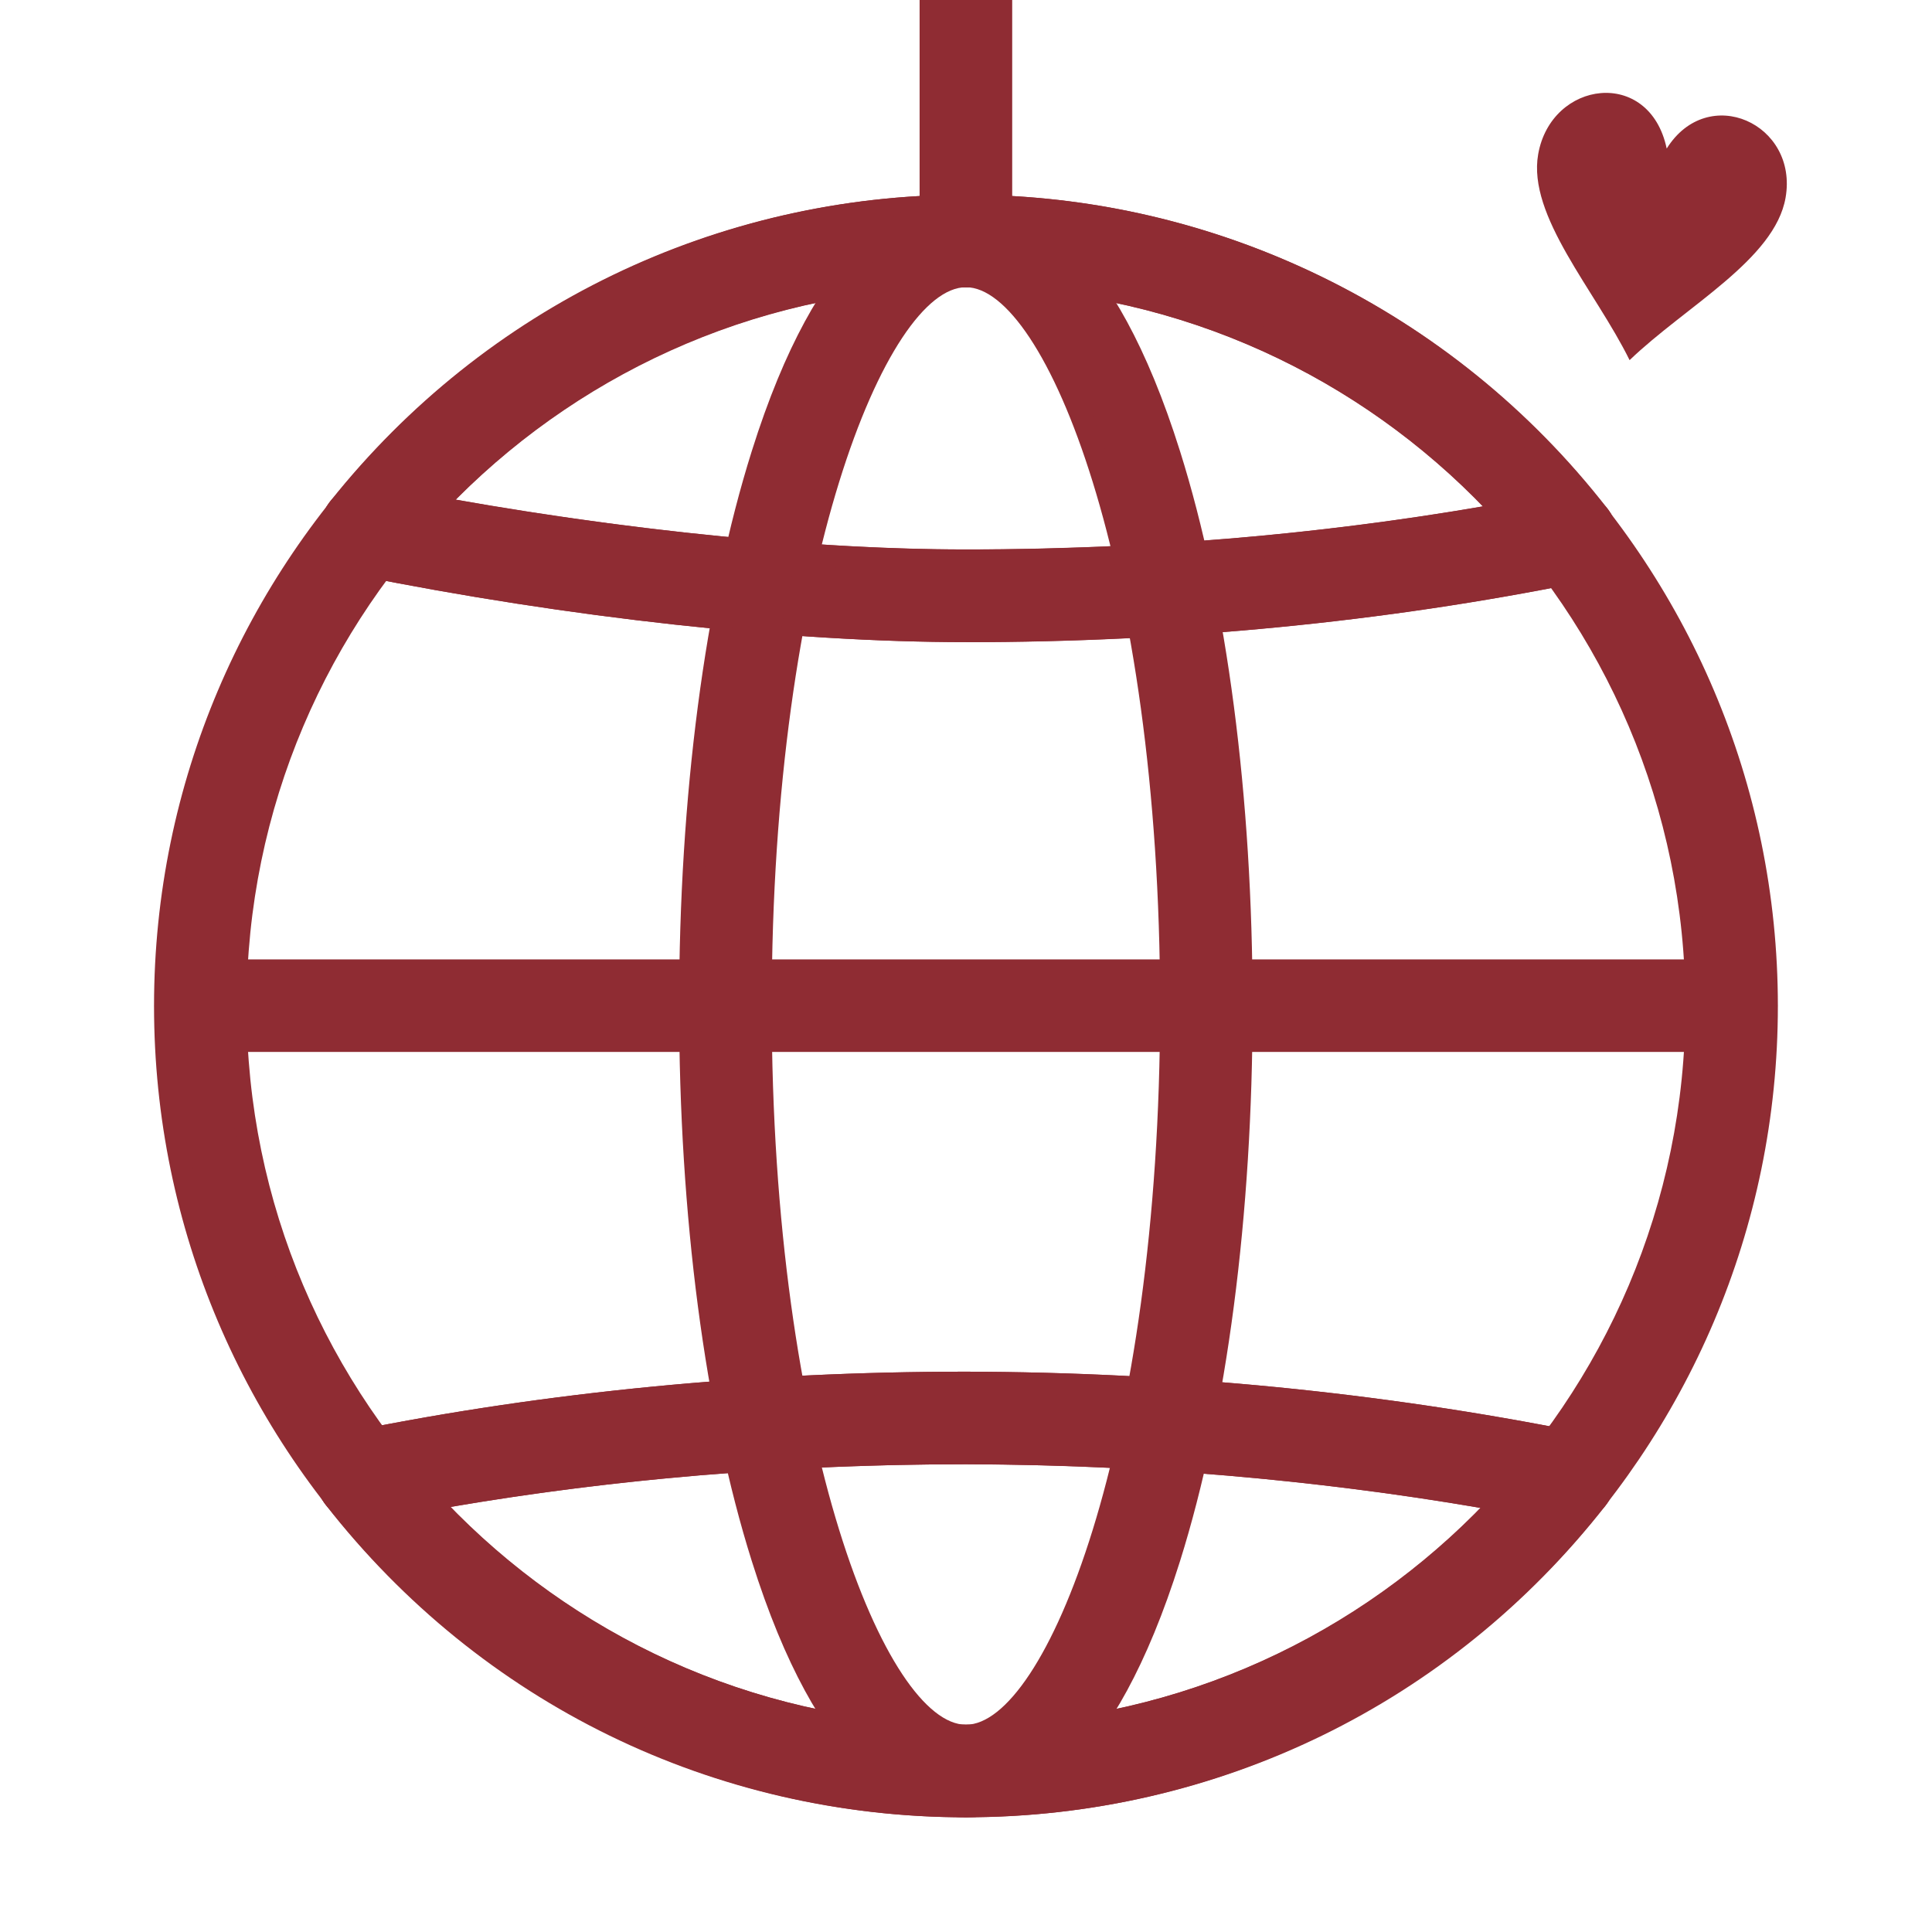 <?xml version="1.0" encoding="UTF-8"?><svg id="Ebene_5" xmlns="http://www.w3.org/2000/svg" viewBox="0 0 198.43 198.43"><defs><style>.cls-1{fill:#8f2c33;stroke-width:0px;}</style></defs><path class="cls-1" d="M99.21,186.65c-45.98,0-83.39-37.38-83.39-83.33S53.23,20,99.21,20s83.39,37.38,83.39,83.32-37.41,83.33-83.39,83.33ZM99.21,29.5c-40.74,0-73.88,33.11-73.88,73.81s33.14,73.83,73.88,73.83,73.89-33.12,73.89-73.83S139.96,29.5,99.21,29.5Z"/><path class="cls-1" d="M99.21,184.38c-44.73,0-81.13-36.36-81.13-81.07S54.48,22.26,99.21,22.26s81.12,36.36,81.12,81.05-36.39,81.07-81.12,81.07ZM99.21,27.23c-41.99,0-76.15,34.13-76.15,76.08s34.16,76.1,76.15,76.1,76.15-34.14,76.15-76.1S141.2,27.23,99.21,27.23Z"/><path class="cls-1" d="M161.15,156.48c-.31,0-.62-.03-.92-.09-19.65-3.94-40.17-5.95-61.03-6-21.09,0-41.64,1.99-61.07,5.9-.31.06-.63.09-.94.09-2.25,0-4.21-1.6-4.66-3.81-.25-1.24,0-2.51.7-3.57.7-1.06,1.77-1.78,3.02-2.03,20.04-4.04,41.23-6.09,62.96-6.09,21.49.05,42.64,2.13,62.87,6.18,1.24.25,2.32.96,3.02,2.02.71,1.06.96,2.33.71,3.57-.45,2.22-2.41,3.82-4.66,3.82Z"/><path class="cls-1" d="M161.15,154.21c-.16,0-.32-.01-.49-.05-19.77-3.96-40.45-5.99-61.45-6.04-21.24,0-41.94,2-61.52,5.94-1.35.27-2.66-.6-2.93-1.94-.27-1.34.6-2.66,1.94-2.93,19.91-4.01,40.94-6.04,62.51-6.04,21.34.05,42.34,2.11,62.42,6.14,1.35.27,2.22,1.58,1.95,2.92-.24,1.18-1.28,2-2.44,2Z"/><path class="cls-1" d="M99.21,65.95c-18.02,0-40.81-2.5-62.5-6.86-1.25-.25-2.32-.97-3.02-2.03-.7-1.06-.95-2.32-.7-3.57.44-2.21,2.4-3.82,4.66-3.82.31,0,.62.03.93.09,21.11,4.24,43.21,6.67,60.64,6.67,21.11,0,41.69-2,61.18-5.94.31-.06.63-.09.95-.09,2.25,0,4.21,1.6,4.66,3.81.25,1.25,0,2.52-.7,3.58-.7,1.06-1.77,1.78-3.02,2.03-20.1,4.07-41.32,6.14-63.06,6.14Z"/><path class="cls-1" d="M99.21,63.68c-17.88,0-40.5-2.48-62.06-6.81-1.34-.27-2.22-1.58-1.95-2.92.27-1.35,1.58-2.22,2.92-1.95,21.25,4.27,43.51,6.71,61.08,6.71,21.26,0,41.99-2.02,61.63-5.99,1.34-.27,2.66.59,2.93,1.94.27,1.35-.59,2.66-1.94,2.93-19.96,4.04-41.03,6.09-62.62,6.09Z"/><path class="cls-1" d="M20.62,108.04c-2.62,0-4.75-2.13-4.75-4.75s2.13-4.75,4.75-4.75h157.18c2.62,0,4.76,2.13,4.76,4.75s-2.13,4.75-4.76,4.75H20.62Z"/><path class="cls-1" d="M177.8,105.77H20.62c-1.37,0-2.49-1.11-2.49-2.49s1.11-2.49,2.49-2.49h157.18c1.37,0,2.49,1.11,2.49,2.49s-1.11,2.49-2.49,2.49Z"/><path class="cls-1" d="M99.21,29.5c-2.62,0-4.76-2.13-4.76-4.75V-56.37c0-2.62,2.13-4.75,4.76-4.75s4.75,2.13,4.75,4.75V24.75c0,2.62-2.13,4.75-4.75,4.75Z"/><path class="cls-1" d="M99.21,27.23c-1.37,0-2.49-1.11-2.49-2.48V-56.37c0-1.37,1.12-2.48,2.49-2.48s2.49,1.11,2.49,2.48V24.75c0,1.37-1.11,2.48-2.49,2.48Z"/><path class="cls-1" d="M99.21,65.95c-18.03,0-40.82-2.5-62.5-6.86-1.62-.32-2.97-1.49-3.53-3.03-.56-1.54-.28-3.31.75-4.59,15.93-20,39.73-31.47,65.29-31.47s49.96,11.75,65.88,32.24c1.02,1.32,1.28,3.02.7,4.57-.56,1.52-1.91,2.68-3.51,3-20.1,4.07-41.32,6.14-63.07,6.14ZM46.77,51.32c18.49,3.27,37.39,5.12,52.45,5.12,18.21,0,36.05-1.49,53.12-4.43-13.85-14.35-32.99-22.5-53.12-22.5s-38.64,7.9-52.45,21.81Z"/><path class="cls-1" d="M99.21,63.68c-17.89,0-40.51-2.48-62.06-6.81-.85-.17-1.55-.77-1.84-1.58-.3-.81-.15-1.73.39-2.4,15.5-19.46,38.64-30.62,63.51-30.62s48.6,11.43,64.09,31.36c.53.68.67,1.58.37,2.39-.3.81-1,1.4-1.84,1.57-19.96,4.04-41.03,6.09-62.62,6.09ZM42.27,52.8c19.97,3.77,40.51,5.91,56.95,5.91,19.79,0,39.14-1.75,57.56-5.2-14.48-16.75-35.24-26.28-57.56-26.28s-42.48,9.27-56.95,25.56Z"/><path class="cls-1" d="M99.21,186.65c-25.88,0-49.85-11.7-65.76-32.09-1.02-1.32-1.29-3.02-.71-4.58.58-1.56,1.89-2.68,3.51-3.01,20.03-4.04,41.21-6.09,62.95-6.09,21.49.05,42.64,2.13,62.87,6.18,1.62.32,2.95,1.44,3.53,3.01.58,1.56.31,3.27-.71,4.58-15.92,20.33-39.86,31.99-65.68,31.99ZM46.24,154.78c13.83,14.26,32.91,22.36,52.97,22.36s39.05-8.07,52.88-22.26c-17.14-2.94-34.92-4.45-52.9-4.49-18.17,0-35.97,1.48-52.96,4.39Z"/><path class="cls-1" d="M99.21,184.38c-25.18,0-48.49-11.38-63.97-31.22-.53-.68-.67-1.58-.37-2.39.3-.8,1-1.4,1.84-1.57,19.89-4.01,40.92-6.04,62.5-6.04,21.34.05,42.34,2.11,62.42,6.14.85.17,1.54.76,1.85,1.57.3.81.16,1.71-.37,2.4-15.49,19.78-38.78,31.12-63.89,31.12ZM41.78,153.28c14.47,16.66,35.17,26.13,57.43,26.13s42.88-9.44,57.36-26.04c-18.53-3.44-37.8-5.21-57.36-5.25-19.78,0-39.07,1.73-57.43,5.15Z"/><path class="cls-1" d="M99.21,186.65c-6.26,0-15.16-4.57-22-26.33-4.81-15.29-7.46-35.53-7.46-57s2.65-41.69,7.46-56.98c6.84-21.77,15.74-26.33,22-26.33s15.15,4.57,21.99,26.34c4.81,15.29,7.45,35.53,7.45,56.98s-2.65,41.7-7.45,57c-6.84,21.77-15.73,26.33-21.99,26.33ZM99.21,29.5c-8.13,0-19.95,28.75-19.95,73.81s11.82,73.83,19.95,73.83,19.94-28.76,19.94-73.83-11.81-73.81-19.94-73.81Z"/><path class="cls-1" d="M99.21,184.38c-7.89,0-14.75-8.56-19.84-24.75-4.74-15.08-7.35-35.08-7.35-56.32s2.61-41.23,7.35-56.3c5.09-16.19,11.95-24.75,19.84-24.75s14.74,8.56,19.83,24.75c4.74,15.08,7.35,35.07,7.35,56.3s-2.61,41.24-7.35,56.32c-5.09,16.19-11.95,24.75-19.83,24.75ZM99.21,27.23c-10.51,0-22.22,31.25-22.22,76.08s11.71,76.1,22.22,76.1,22.21-31.25,22.21-76.1-11.71-76.08-22.21-76.08Z"/><path class="cls-1" d="M171.18,15.25c-1.77-8.36-11.87-7.01-13.2.6-1.11,6.35,5.87,13.98,9.39,21.14,5.75-5.53,14.91-10.33,16.02-16.68,1.33-7.6-7.97-11.82-12.21-5.05Z"/></svg>